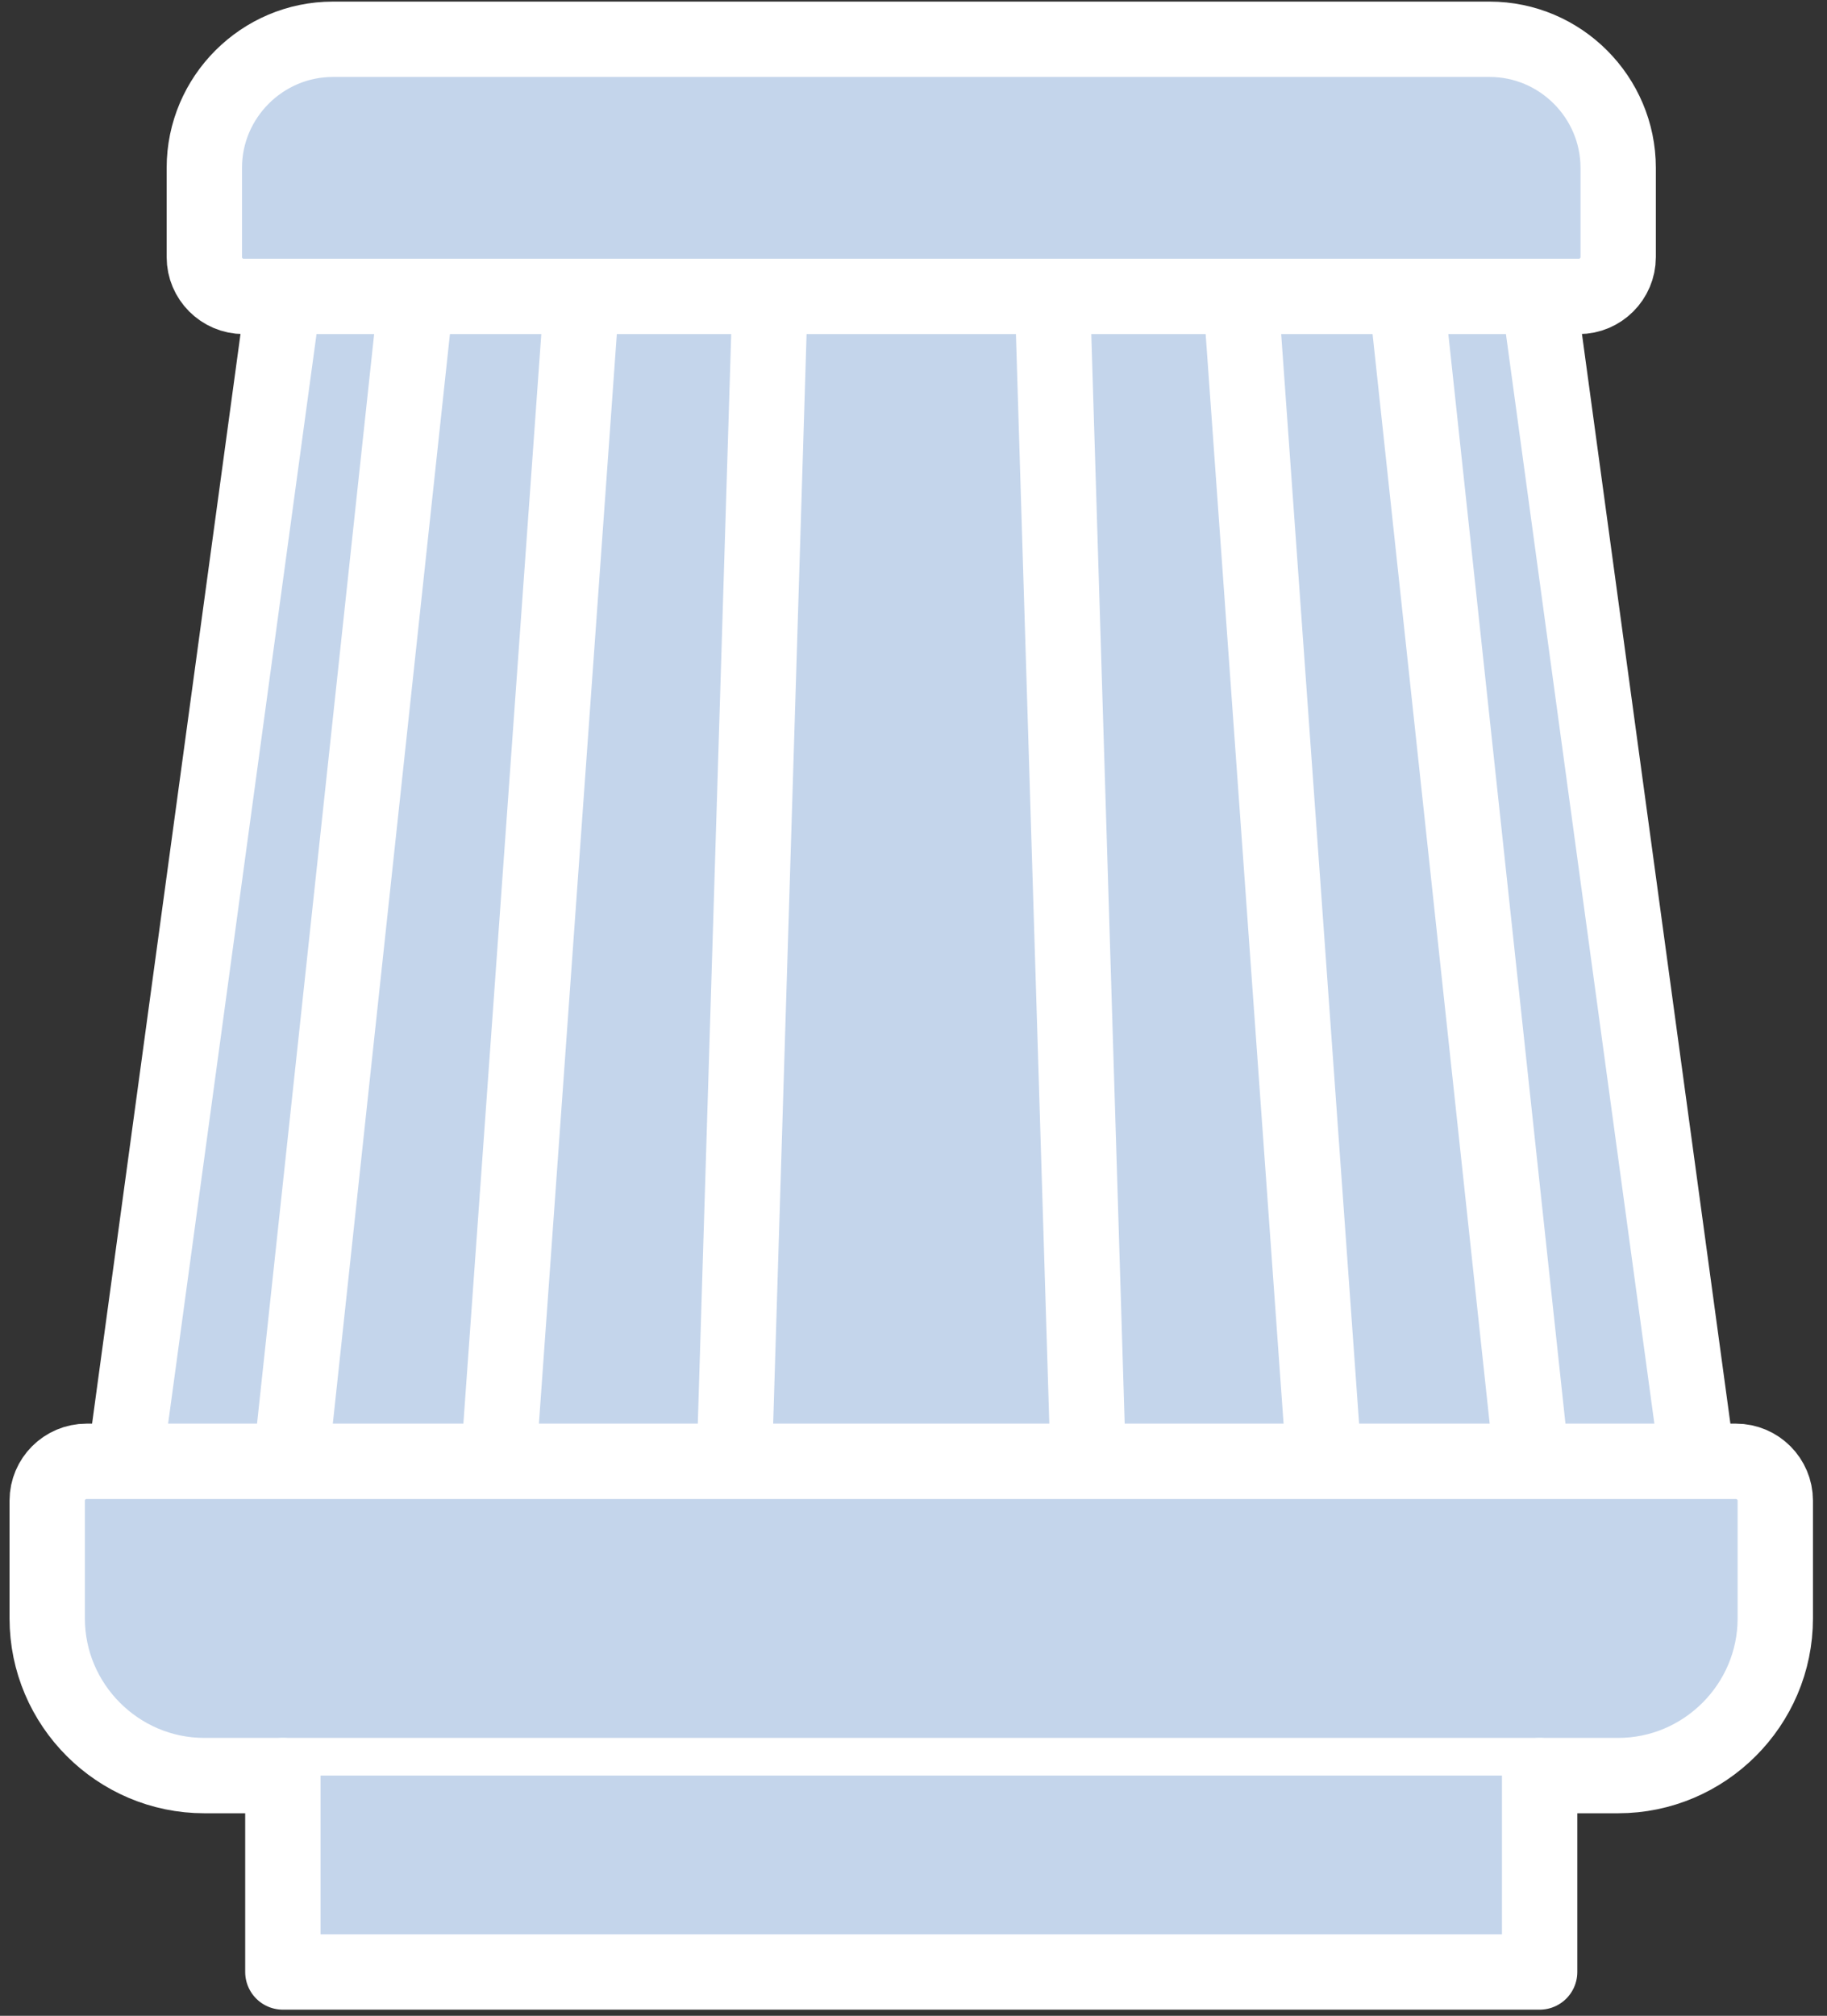 <?xml version="1.0" encoding="UTF-8"?> <svg xmlns="http://www.w3.org/2000/svg" width="97" height="107" viewBox="0 0 97 107" fill="none"><rect x="0" y="0" width="97" height="107" fill="#333333" stroke="none"/><path d="M81.742 16.042H15.017L6.677 77.258H90.083L81.742 16.042Z" fill="#C4D5EB"></path><path d="M4.592 77.568H92.169C93.316 77.568 94.254 78.506 94.254 79.653V85.908C94.254 90.496 90.5 94.249 85.913 94.249H10.848C6.26 94.249 2.507 90.496 2.507 85.908V79.653C2.507 78.506 3.445 77.568 4.592 77.568Z" fill="#C4D5EB" stroke="white" stroke-width="4" stroke-miterlimit="22.926" stroke-linecap="round" stroke-linejoin="round"></path><path d="M81.743 94.249V104.674H15.018V94.249" fill="#C4D5EB"></path><path d="M81.743 94.249V104.674H15.018V94.249" stroke="white" stroke-width="4" stroke-miterlimit="22.926" stroke-linecap="round" stroke-linejoin="round"></path><path d="M12.933 15.733H83.828C84.975 15.733 85.913 14.795 85.913 13.648V8.909C85.913 5.156 82.843 2.085 79.089 2.085H17.672C13.918 2.085 10.848 5.156 10.848 8.909V13.648C10.848 14.795 11.786 15.733 12.933 15.733Z" fill="#C4D5EB" stroke="white" stroke-width="4" stroke-miterlimit="22.926" stroke-linecap="round" stroke-linejoin="round"></path><path d="M15.017 16.042L6.677 77.258M81.742 16.042L90.083 77.258" stroke="white" stroke-width="4" stroke-miterlimit="22.926" stroke-linecap="round" stroke-linejoin="round"></path><path d="M15.477 77.258L19.296 41.731L22.058 16.042" stroke="white" stroke-width="4" stroke-miterlimit="22.926" stroke-linecap="round" stroke-linejoin="round"></path><path d="M74.703 16.042L81.284 77.258" stroke="white" stroke-width="4" stroke-miterlimit="22.926" stroke-linecap="round" stroke-linejoin="round"></path><path d="M30.865 16.042L26.486 77.258" stroke="white" stroke-width="4" stroke-miterlimit="22.926" stroke-linecap="round" stroke-linejoin="round"></path><path d="M65.895 16.042L70.274 77.258" stroke="white" stroke-width="4" stroke-miterlimit="22.926" stroke-linecap="round" stroke-linejoin="round"></path><path d="M40.874 16.042L38.997 77.258" stroke="white" stroke-width="4" stroke-miterlimit="22.926" stroke-linecap="round" stroke-linejoin="round"></path><path d="M55.887 16.042L57.763 77.258" stroke="white" stroke-width="4" stroke-miterlimit="22.926" stroke-linecap="round" stroke-linejoin="round"></path></svg> 